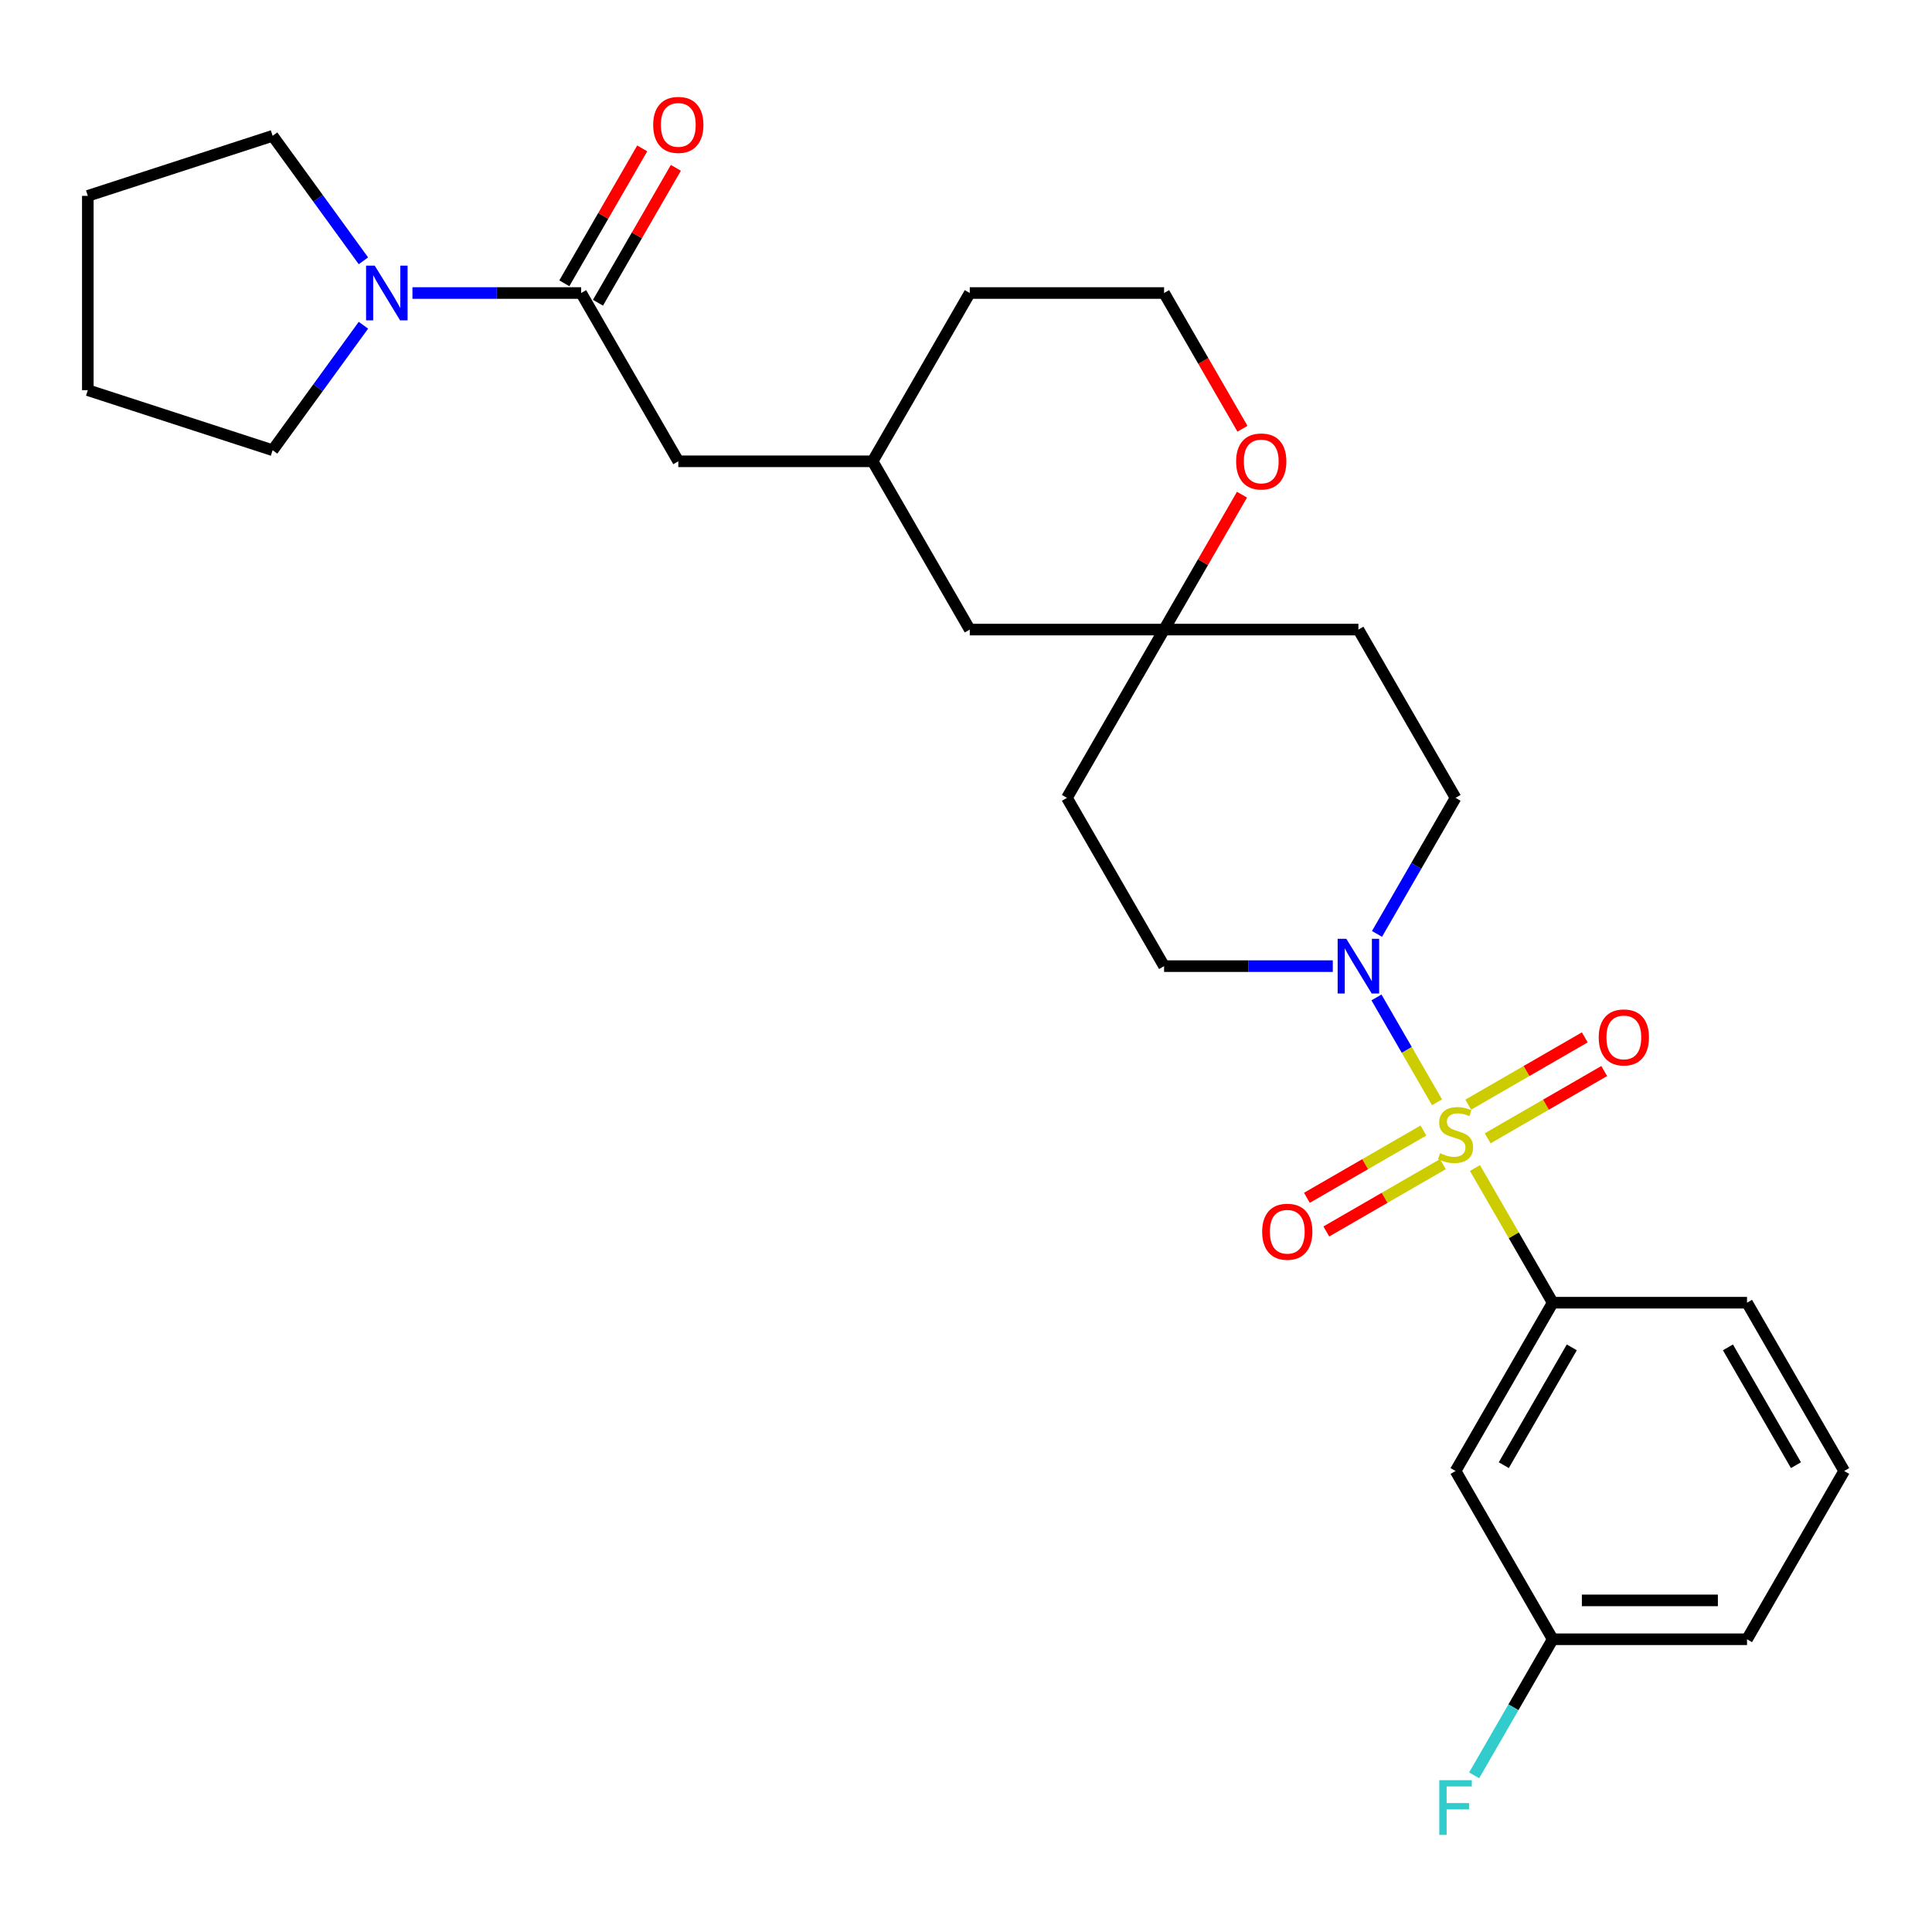 <?xml version='1.0' encoding='iso-8859-1'?>
<svg version='1.1' baseProfile='full'
              xmlns='http://www.w3.org/2000/svg'
                      xmlns:rdkit='http://www.rdkit.org/xml'
                      xmlns:xlink='http://www.w3.org/1999/xlink'
                  xml:space='preserve'
width='1000px' height='1000px' viewBox='0 0 1000 1000'>
<!-- END OF HEADER -->
<rect style='opacity:1.0;fill:#FFFFFF;stroke:none' width='1000' height='1000' x='0' y='0'> </rect>
<path class='bond-0' d='M 743.79,570.54 L 728.122,543.403' style='fill:none;fill-rule:evenodd;stroke:#CCCC00;stroke-width:6px;stroke-linecap:butt;stroke-linejoin:miter;stroke-opacity:1' />
<path class='bond-0' d='M 728.122,543.403 L 712.455,516.267' style='fill:none;fill-rule:evenodd;stroke:#0000FF;stroke-width:6px;stroke-linecap:butt;stroke-linejoin:miter;stroke-opacity:1' />
<path class='bond-1' d='M 763.436,604.569 L 783.559,639.422' style='fill:none;fill-rule:evenodd;stroke:#CCCC00;stroke-width:6px;stroke-linecap:butt;stroke-linejoin:miter;stroke-opacity:1' />
<path class='bond-1' d='M 783.559,639.422 L 803.681,674.276' style='fill:none;fill-rule:evenodd;stroke:#000000;stroke-width:6px;stroke-linecap:butt;stroke-linejoin:miter;stroke-opacity:1' />
<path class='bond-4' d='M 770.017,589.19 L 800.18,571.775' style='fill:none;fill-rule:evenodd;stroke:#CCCC00;stroke-width:6px;stroke-linecap:butt;stroke-linejoin:miter;stroke-opacity:1' />
<path class='bond-4' d='M 800.18,571.775 L 830.344,554.36' style='fill:none;fill-rule:evenodd;stroke:#FF0000;stroke-width:6px;stroke-linecap:butt;stroke-linejoin:miter;stroke-opacity:1' />
<path class='bond-4' d='M 759.959,571.77 L 790.123,554.355' style='fill:none;fill-rule:evenodd;stroke:#CCCC00;stroke-width:6px;stroke-linecap:butt;stroke-linejoin:miter;stroke-opacity:1' />
<path class='bond-4' d='M 790.123,554.355 L 820.286,536.94' style='fill:none;fill-rule:evenodd;stroke:#FF0000;stroke-width:6px;stroke-linecap:butt;stroke-linejoin:miter;stroke-opacity:1' />
<path class='bond-5' d='M 736.77,585.158 L 706.607,602.573' style='fill:none;fill-rule:evenodd;stroke:#CCCC00;stroke-width:6px;stroke-linecap:butt;stroke-linejoin:miter;stroke-opacity:1' />
<path class='bond-5' d='M 706.607,602.573 L 676.443,619.988' style='fill:none;fill-rule:evenodd;stroke:#FF0000;stroke-width:6px;stroke-linecap:butt;stroke-linejoin:miter;stroke-opacity:1' />
<path class='bond-5' d='M 746.828,602.578 L 716.664,619.993' style='fill:none;fill-rule:evenodd;stroke:#CCCC00;stroke-width:6px;stroke-linecap:butt;stroke-linejoin:miter;stroke-opacity:1' />
<path class='bond-5' d='M 716.664,619.993 L 686.5,637.408' style='fill:none;fill-rule:evenodd;stroke:#FF0000;stroke-width:6px;stroke-linecap:butt;stroke-linejoin:miter;stroke-opacity:1' />
<path class='bond-9' d='M 712.732,483.398 L 733.063,448.185' style='fill:none;fill-rule:evenodd;stroke:#0000FF;stroke-width:6px;stroke-linecap:butt;stroke-linejoin:miter;stroke-opacity:1' />
<path class='bond-9' d='M 733.063,448.185 L 753.393,412.971' style='fill:none;fill-rule:evenodd;stroke:#000000;stroke-width:6px;stroke-linecap:butt;stroke-linejoin:miter;stroke-opacity:1' />
<path class='bond-10' d='M 689.851,500.073 L 646.19,500.073' style='fill:none;fill-rule:evenodd;stroke:#0000FF;stroke-width:6px;stroke-linecap:butt;stroke-linejoin:miter;stroke-opacity:1' />
<path class='bond-10' d='M 646.19,500.073 L 602.529,500.073' style='fill:none;fill-rule:evenodd;stroke:#000000;stroke-width:6px;stroke-linecap:butt;stroke-linejoin:miter;stroke-opacity:1' />
<path class='bond-7' d='M 803.681,674.276 L 753.393,761.377' style='fill:none;fill-rule:evenodd;stroke:#000000;stroke-width:6px;stroke-linecap:butt;stroke-linejoin:miter;stroke-opacity:1' />
<path class='bond-7' d='M 813.558,697.398 L 778.357,758.369' style='fill:none;fill-rule:evenodd;stroke:#000000;stroke-width:6px;stroke-linecap:butt;stroke-linejoin:miter;stroke-opacity:1' />
<path class='bond-20' d='M 803.681,674.276 L 904.257,674.276' style='fill:none;fill-rule:evenodd;stroke:#000000;stroke-width:6px;stroke-linecap:butt;stroke-linejoin:miter;stroke-opacity:1' />
<path class='bond-2' d='M 300.801,151.667 L 351.089,238.769' style='fill:none;fill-rule:evenodd;stroke:#000000;stroke-width:6px;stroke-linecap:butt;stroke-linejoin:miter;stroke-opacity:1' />
<path class='bond-3' d='M 300.801,151.667 L 257.14,151.667' style='fill:none;fill-rule:evenodd;stroke:#000000;stroke-width:6px;stroke-linecap:butt;stroke-linejoin:miter;stroke-opacity:1' />
<path class='bond-3' d='M 257.14,151.667 L 213.48,151.667' style='fill:none;fill-rule:evenodd;stroke:#0000FF;stroke-width:6px;stroke-linecap:butt;stroke-linejoin:miter;stroke-opacity:1' />
<path class='bond-12' d='M 309.511,156.696 L 329.669,121.782' style='fill:none;fill-rule:evenodd;stroke:#000000;stroke-width:6px;stroke-linecap:butt;stroke-linejoin:miter;stroke-opacity:1' />
<path class='bond-12' d='M 329.669,121.782 L 349.826,86.869' style='fill:none;fill-rule:evenodd;stroke:#FF0000;stroke-width:6px;stroke-linecap:butt;stroke-linejoin:miter;stroke-opacity:1' />
<path class='bond-12' d='M 292.091,146.638 L 312.248,111.725' style='fill:none;fill-rule:evenodd;stroke:#000000;stroke-width:6px;stroke-linecap:butt;stroke-linejoin:miter;stroke-opacity:1' />
<path class='bond-12' d='M 312.248,111.725 L 332.406,76.811' style='fill:none;fill-rule:evenodd;stroke:#FF0000;stroke-width:6px;stroke-linecap:butt;stroke-linejoin:miter;stroke-opacity:1' />
<path class='bond-21' d='M 188.11,168.342 L 164.609,200.688' style='fill:none;fill-rule:evenodd;stroke:#0000FF;stroke-width:6px;stroke-linecap:butt;stroke-linejoin:miter;stroke-opacity:1' />
<path class='bond-21' d='M 164.609,200.688 L 141.108,233.035' style='fill:none;fill-rule:evenodd;stroke:#000000;stroke-width:6px;stroke-linecap:butt;stroke-linejoin:miter;stroke-opacity:1' />
<path class='bond-22' d='M 188.11,134.993 L 164.609,102.646' style='fill:none;fill-rule:evenodd;stroke:#0000FF;stroke-width:6px;stroke-linecap:butt;stroke-linejoin:miter;stroke-opacity:1' />
<path class='bond-22' d='M 164.609,102.646 L 141.108,70.299' style='fill:none;fill-rule:evenodd;stroke:#000000;stroke-width:6px;stroke-linecap:butt;stroke-linejoin:miter;stroke-opacity:1' />
<path class='bond-6' d='M 602.529,325.87 L 552.241,412.971' style='fill:none;fill-rule:evenodd;stroke:#000000;stroke-width:6px;stroke-linecap:butt;stroke-linejoin:miter;stroke-opacity:1' />
<path class='bond-11' d='M 602.529,325.87 L 622.687,290.956' style='fill:none;fill-rule:evenodd;stroke:#000000;stroke-width:6px;stroke-linecap:butt;stroke-linejoin:miter;stroke-opacity:1' />
<path class='bond-11' d='M 622.687,290.956 L 642.844,256.043' style='fill:none;fill-rule:evenodd;stroke:#FF0000;stroke-width:6px;stroke-linecap:butt;stroke-linejoin:miter;stroke-opacity:1' />
<path class='bond-16' d='M 602.529,325.87 L 501.953,325.87' style='fill:none;fill-rule:evenodd;stroke:#000000;stroke-width:6px;stroke-linecap:butt;stroke-linejoin:miter;stroke-opacity:1' />
<path class='bond-28' d='M 602.529,325.87 L 703.105,325.87' style='fill:none;fill-rule:evenodd;stroke:#000000;stroke-width:6px;stroke-linecap:butt;stroke-linejoin:miter;stroke-opacity:1' />
<path class='bond-17' d='M 753.393,761.377 L 803.681,848.478' style='fill:none;fill-rule:evenodd;stroke:#000000;stroke-width:6px;stroke-linecap:butt;stroke-linejoin:miter;stroke-opacity:1' />
<path class='bond-8' d='M 351.089,238.769 L 451.665,238.769' style='fill:none;fill-rule:evenodd;stroke:#000000;stroke-width:6px;stroke-linecap:butt;stroke-linejoin:miter;stroke-opacity:1' />
<path class='bond-13' d='M 753.393,412.971 L 703.105,325.87' style='fill:none;fill-rule:evenodd;stroke:#000000;stroke-width:6px;stroke-linecap:butt;stroke-linejoin:miter;stroke-opacity:1' />
<path class='bond-14' d='M 602.529,500.073 L 552.241,412.971' style='fill:none;fill-rule:evenodd;stroke:#000000;stroke-width:6px;stroke-linecap:butt;stroke-linejoin:miter;stroke-opacity:1' />
<path class='bond-19' d='M 643.098,221.934 L 622.814,186.801' style='fill:none;fill-rule:evenodd;stroke:#FF0000;stroke-width:6px;stroke-linecap:butt;stroke-linejoin:miter;stroke-opacity:1' />
<path class='bond-19' d='M 622.814,186.801 L 602.529,151.667' style='fill:none;fill-rule:evenodd;stroke:#000000;stroke-width:6px;stroke-linecap:butt;stroke-linejoin:miter;stroke-opacity:1' />
<path class='bond-15' d='M 451.665,238.769 L 501.953,325.87' style='fill:none;fill-rule:evenodd;stroke:#000000;stroke-width:6px;stroke-linecap:butt;stroke-linejoin:miter;stroke-opacity:1' />
<path class='bond-24' d='M 451.665,238.769 L 501.953,151.667' style='fill:none;fill-rule:evenodd;stroke:#000000;stroke-width:6px;stroke-linecap:butt;stroke-linejoin:miter;stroke-opacity:1' />
<path class='bond-18' d='M 803.681,848.478 L 783.351,883.692' style='fill:none;fill-rule:evenodd;stroke:#000000;stroke-width:6px;stroke-linecap:butt;stroke-linejoin:miter;stroke-opacity:1' />
<path class='bond-18' d='M 783.351,883.692 L 763.02,918.905' style='fill:none;fill-rule:evenodd;stroke:#33CCCC;stroke-width:6px;stroke-linecap:butt;stroke-linejoin:miter;stroke-opacity:1' />
<path class='bond-29' d='M 803.681,848.478 L 904.257,848.478' style='fill:none;fill-rule:evenodd;stroke:#000000;stroke-width:6px;stroke-linecap:butt;stroke-linejoin:miter;stroke-opacity:1' />
<path class='bond-29' d='M 818.768,828.363 L 889.171,828.363' style='fill:none;fill-rule:evenodd;stroke:#000000;stroke-width:6px;stroke-linecap:butt;stroke-linejoin:miter;stroke-opacity:1' />
<path class='bond-30' d='M 602.529,151.667 L 501.953,151.667' style='fill:none;fill-rule:evenodd;stroke:#000000;stroke-width:6px;stroke-linecap:butt;stroke-linejoin:miter;stroke-opacity:1' />
<path class='bond-23' d='M 904.257,674.276 L 954.545,761.377' style='fill:none;fill-rule:evenodd;stroke:#000000;stroke-width:6px;stroke-linecap:butt;stroke-linejoin:miter;stroke-opacity:1' />
<path class='bond-23' d='M 894.38,697.398 L 929.582,758.369' style='fill:none;fill-rule:evenodd;stroke:#000000;stroke-width:6px;stroke-linecap:butt;stroke-linejoin:miter;stroke-opacity:1' />
<path class='bond-27' d='M 141.108,233.035 L 45.455,201.955' style='fill:none;fill-rule:evenodd;stroke:#000000;stroke-width:6px;stroke-linecap:butt;stroke-linejoin:miter;stroke-opacity:1' />
<path class='bond-26' d='M 141.108,70.299 L 45.455,101.379' style='fill:none;fill-rule:evenodd;stroke:#000000;stroke-width:6px;stroke-linecap:butt;stroke-linejoin:miter;stroke-opacity:1' />
<path class='bond-25' d='M 954.545,761.377 L 904.257,848.478' style='fill:none;fill-rule:evenodd;stroke:#000000;stroke-width:6px;stroke-linecap:butt;stroke-linejoin:miter;stroke-opacity:1' />
<path class='bond-31' d='M 45.455,101.379 L 45.455,201.955' style='fill:none;fill-rule:evenodd;stroke:#000000;stroke-width:6px;stroke-linecap:butt;stroke-linejoin:miter;stroke-opacity:1' />
<path  class='atom-0' d='M 745.393 596.894
Q 745.713 597.014, 747.033 597.574
Q 748.353 598.134, 749.793 598.494
Q 751.273 598.814, 752.713 598.814
Q 755.393 598.814, 756.953 597.534
Q 758.513 596.214, 758.513 593.934
Q 758.513 592.374, 757.713 591.414
Q 756.953 590.454, 755.753 589.934
Q 754.553 589.414, 752.553 588.814
Q 750.033 588.054, 748.513 587.334
Q 747.033 586.614, 745.953 585.094
Q 744.913 583.574, 744.913 581.014
Q 744.913 577.454, 747.313 575.254
Q 749.753 573.054, 754.553 573.054
Q 757.833 573.054, 761.553 574.614
L 760.633 577.694
Q 757.233 576.294, 754.673 576.294
Q 751.913 576.294, 750.393 577.454
Q 748.873 578.574, 748.913 580.534
Q 748.913 582.054, 749.673 582.974
Q 750.473 583.894, 751.593 584.414
Q 752.753 584.934, 754.673 585.534
Q 757.233 586.334, 758.753 587.134
Q 760.273 587.934, 761.353 589.574
Q 762.473 591.174, 762.473 593.934
Q 762.473 597.854, 759.833 599.974
Q 757.233 602.054, 752.873 602.054
Q 750.353 602.054, 748.433 601.494
Q 746.553 600.974, 744.313 600.054
L 745.393 596.894
' fill='#CCCC00'/>
<path  class='atom-1' d='M 696.845 485.913
L 706.125 500.913
Q 707.045 502.393, 708.525 505.073
Q 710.005 507.753, 710.085 507.913
L 710.085 485.913
L 713.845 485.913
L 713.845 514.233
L 709.965 514.233
L 700.005 497.833
Q 698.845 495.913, 697.605 493.713
Q 696.405 491.513, 696.045 490.833
L 696.045 514.233
L 692.365 514.233
L 692.365 485.913
L 696.845 485.913
' fill='#0000FF'/>
<path  class='atom-4' d='M 193.965 137.507
L 203.245 152.507
Q 204.165 153.987, 205.645 156.667
Q 207.125 159.347, 207.205 159.507
L 207.205 137.507
L 210.965 137.507
L 210.965 165.827
L 207.085 165.827
L 197.125 149.427
Q 195.965 147.507, 194.725 145.307
Q 193.525 143.107, 193.165 142.427
L 193.165 165.827
L 189.485 165.827
L 189.485 137.507
L 193.965 137.507
' fill='#0000FF'/>
<path  class='atom-5' d='M 827.495 536.966
Q 827.495 530.166, 830.855 526.366
Q 834.215 522.566, 840.495 522.566
Q 846.775 522.566, 850.135 526.366
Q 853.495 530.166, 853.495 536.966
Q 853.495 543.846, 850.095 547.766
Q 846.695 551.646, 840.495 551.646
Q 834.255 551.646, 830.855 547.766
Q 827.495 543.886, 827.495 536.966
M 840.495 548.446
Q 844.815 548.446, 847.135 545.566
Q 849.495 542.646, 849.495 536.966
Q 849.495 531.406, 847.135 528.606
Q 844.815 525.766, 840.495 525.766
Q 836.175 525.766, 833.815 528.566
Q 831.495 531.366, 831.495 536.966
Q 831.495 542.686, 833.815 545.566
Q 836.175 548.446, 840.495 548.446
' fill='#FF0000'/>
<path  class='atom-6' d='M 653.292 637.542
Q 653.292 630.742, 656.652 626.942
Q 660.012 623.142, 666.292 623.142
Q 672.572 623.142, 675.932 626.942
Q 679.292 630.742, 679.292 637.542
Q 679.292 644.422, 675.892 648.342
Q 672.492 652.222, 666.292 652.222
Q 660.052 652.222, 656.652 648.342
Q 653.292 644.462, 653.292 637.542
M 666.292 649.022
Q 670.612 649.022, 672.932 646.142
Q 675.292 643.222, 675.292 637.542
Q 675.292 631.982, 672.932 629.182
Q 670.612 626.342, 666.292 626.342
Q 661.972 626.342, 659.612 629.142
Q 657.292 631.942, 657.292 637.542
Q 657.292 643.262, 659.612 646.142
Q 661.972 649.022, 666.292 649.022
' fill='#FF0000'/>
<path  class='atom-12' d='M 639.817 238.849
Q 639.817 232.049, 643.177 228.249
Q 646.537 224.449, 652.817 224.449
Q 659.097 224.449, 662.457 228.249
Q 665.817 232.049, 665.817 238.849
Q 665.817 245.729, 662.417 249.649
Q 659.017 253.529, 652.817 253.529
Q 646.577 253.529, 643.177 249.649
Q 639.817 245.769, 639.817 238.849
M 652.817 250.329
Q 657.137 250.329, 659.457 247.449
Q 661.817 244.529, 661.817 238.849
Q 661.817 233.289, 659.457 230.489
Q 657.137 227.649, 652.817 227.649
Q 648.497 227.649, 646.137 230.449
Q 643.817 233.249, 643.817 238.849
Q 643.817 244.569, 646.137 247.449
Q 648.497 250.329, 652.817 250.329
' fill='#FF0000'/>
<path  class='atom-13' d='M 338.089 64.646
Q 338.089 57.846, 341.449 54.046
Q 344.809 50.246, 351.089 50.246
Q 357.369 50.246, 360.729 54.046
Q 364.089 57.846, 364.089 64.646
Q 364.089 71.526, 360.689 75.446
Q 357.289 79.326, 351.089 79.326
Q 344.849 79.326, 341.449 75.446
Q 338.089 71.566, 338.089 64.646
M 351.089 76.126
Q 355.409 76.126, 357.729 73.246
Q 360.089 70.326, 360.089 64.646
Q 360.089 59.086, 357.729 56.286
Q 355.409 53.446, 351.089 53.446
Q 346.769 53.446, 344.409 56.246
Q 342.089 59.046, 342.089 64.646
Q 342.089 70.366, 344.409 73.246
Q 346.769 76.126, 351.089 76.126
' fill='#FF0000'/>
<path  class='atom-19' d='M 744.973 921.42
L 761.813 921.42
L 761.813 924.66
L 748.773 924.66
L 748.773 933.26
L 760.373 933.26
L 760.373 936.54
L 748.773 936.54
L 748.773 949.74
L 744.973 949.74
L 744.973 921.42
' fill='#33CCCC'/>
</svg>
